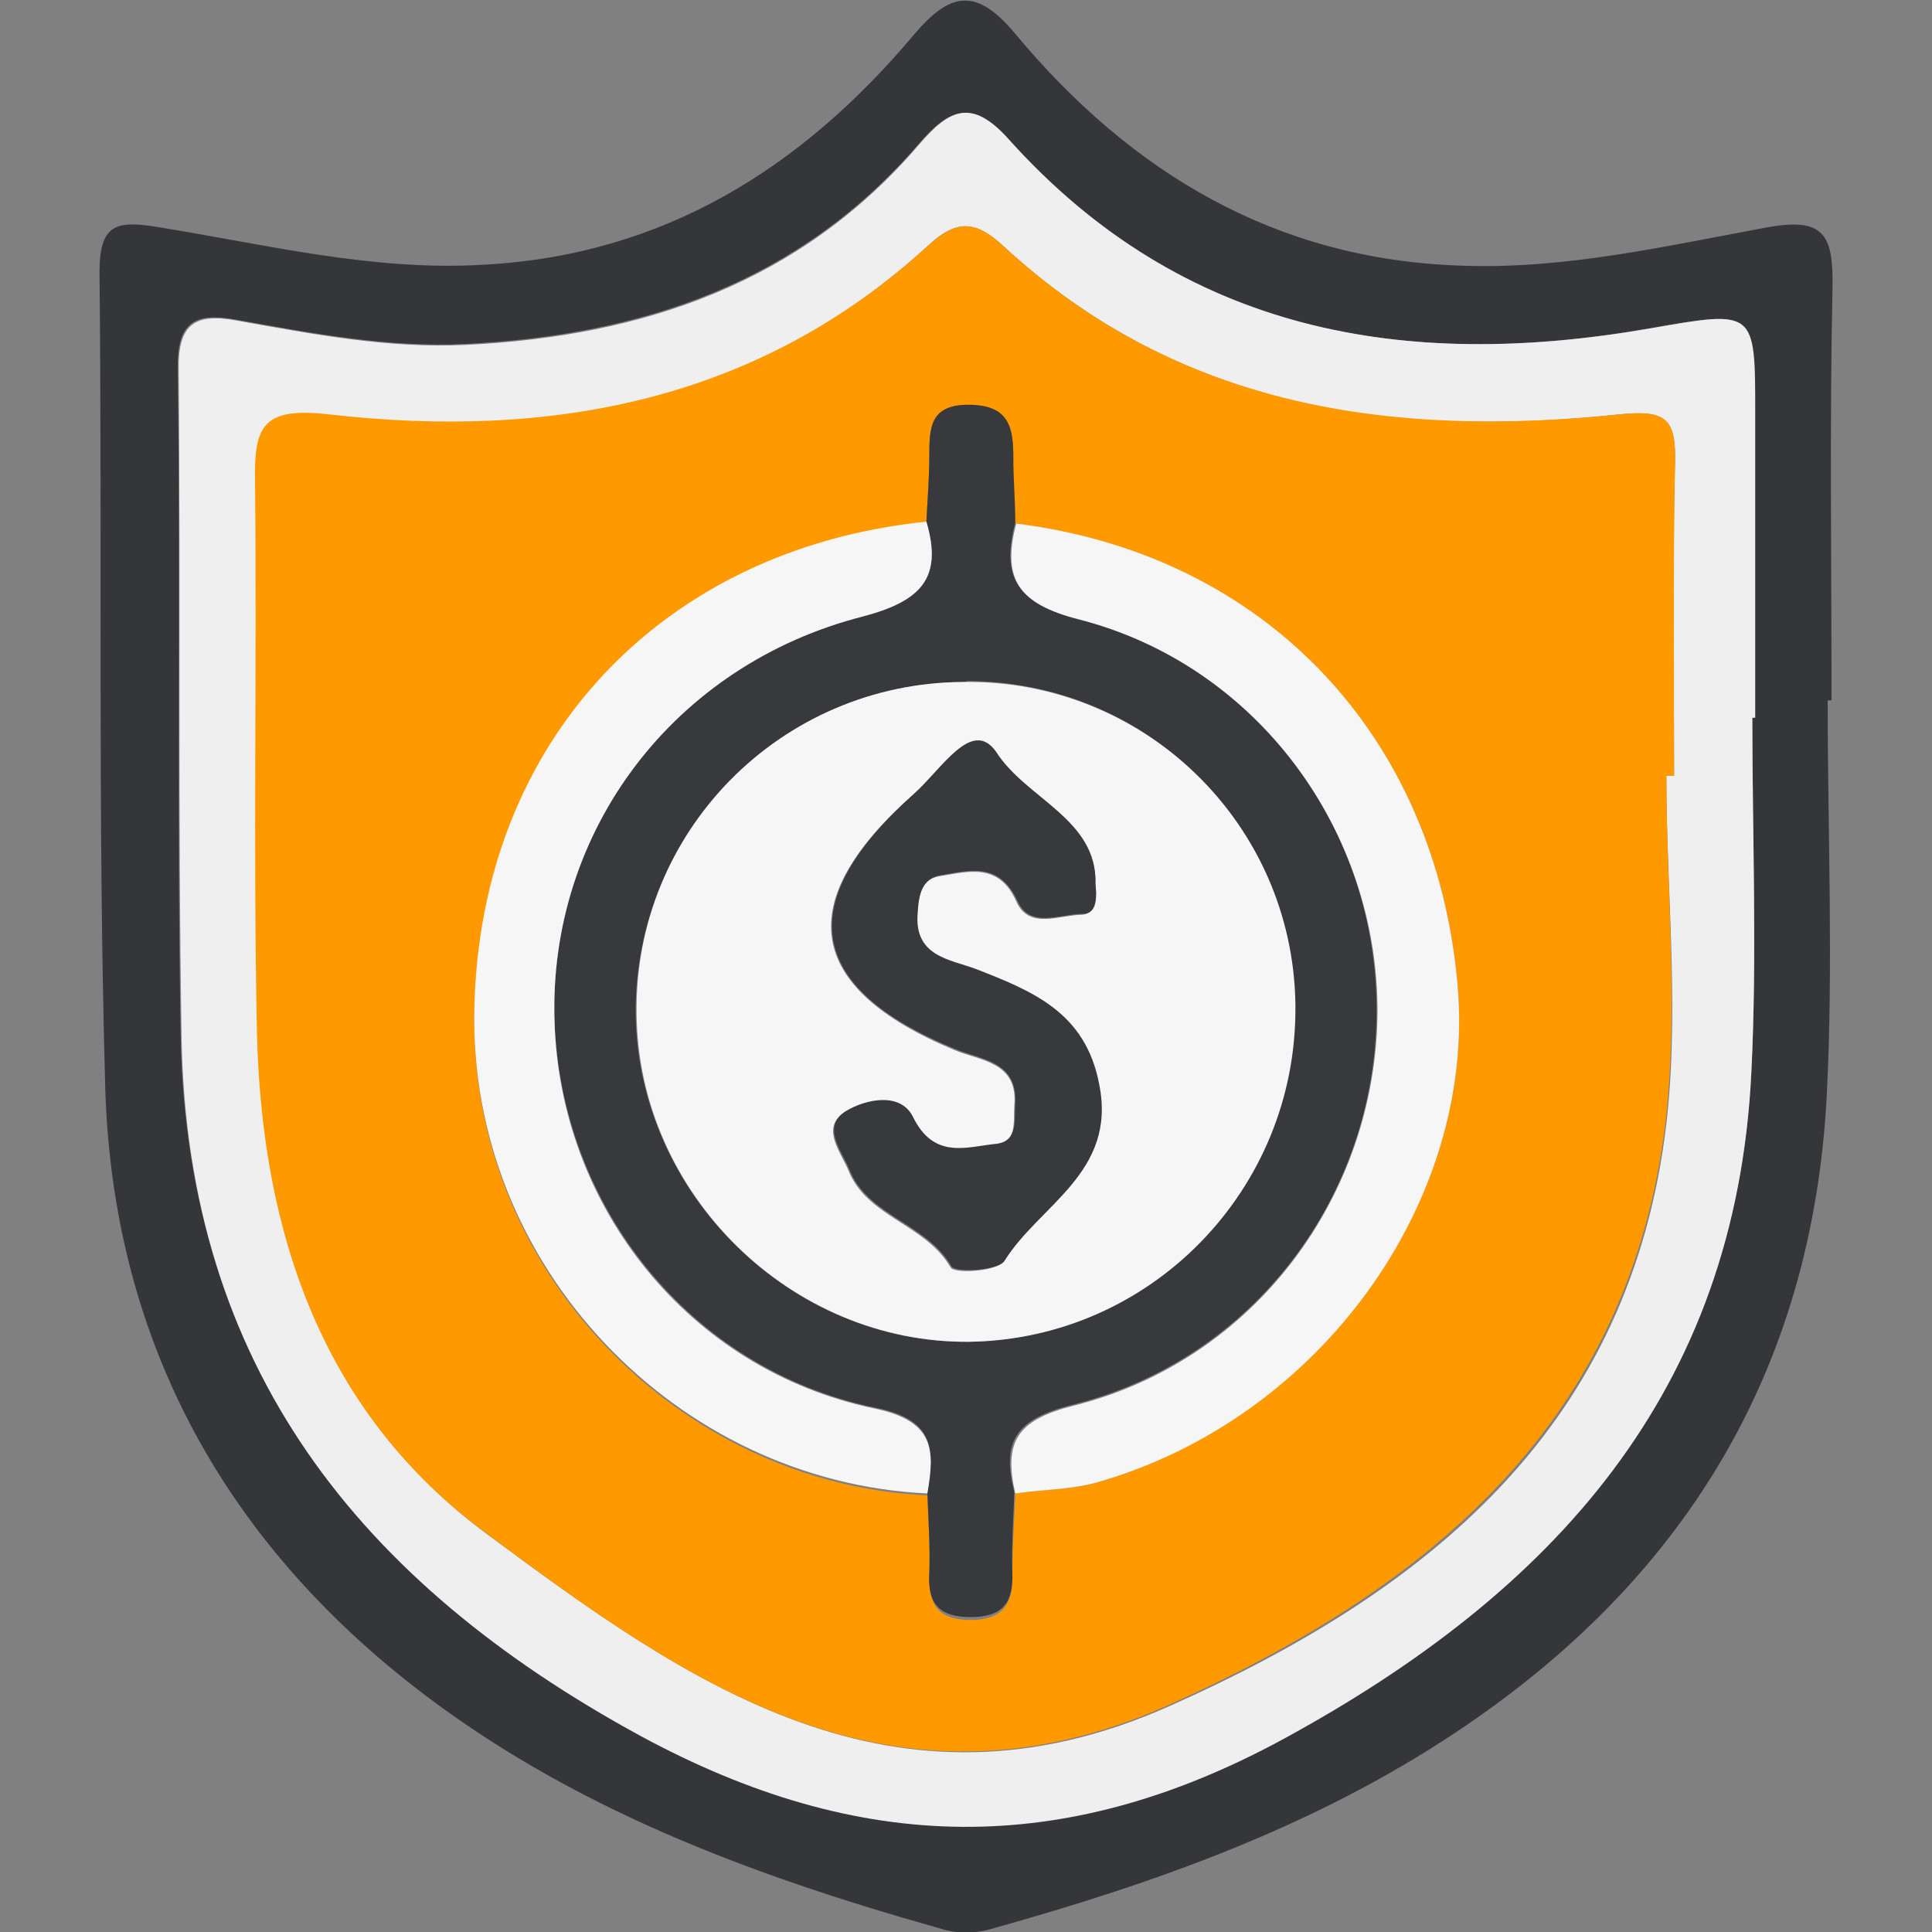 <?xml version="1.0" encoding="utf-8"?>
<!-- Generator: Adobe Illustrator 24.3.0, SVG Export Plug-In . SVG Version: 6.00 Build 0)  -->
<svg version="1.1" id="圖層_1" xmlns="http://www.w3.org/2000/svg" xmlns:xlink="http://www.w3.org/1999/xlink" x="0px" y="0px"
	 viewBox="0 0 200 200" style="enable-background:new 0 0 200 200;" xml:space="preserve">
<rect x="0" y="0" width="200" height="200" fill="#808080" stroke="none"/>
<style type="text/css">
	.st0{fill-rule:evenodd;clip-rule:evenodd;fill:#34363A;}
	.st1{fill-rule:evenodd;clip-rule:evenodd;fill:#EFEFEF;}
	.st2{fill-rule:evenodd;clip-rule:evenodd;fill:#FF9900;}
	.st3{fill-rule:evenodd;clip-rule:evenodd;fill:#37393C;}
	.st4{fill-rule:evenodd;clip-rule:evenodd;fill:#F6F6F6;}
</style>
<g id="圖層_2_1_">
	<g id="圖層_1-2">
		<path class="st0" d="M189.2,72.5c0,13.7,0.6,27.4-0.1,41c-1.5,28.4-14.8,50.2-38.5,65.9c-14.6,9.7-30.9,15.5-47.7,20.2
			c-1.9,0.6-3.9,0.6-5.7,0c-19.5-5.5-38.4-12.5-54.6-25.2c-20-15.7-30.9-36.4-31.7-61.6c-0.8-28.2-0.3-56.4-0.6-84.6
			c0-5,1.7-5.4,6-4.7c11.2,1.8,22.3,4.6,33.8,3.9c18.6-1,32.9-10,44.5-23.8c3.8-4.5,6.5-4.9,10.5-0.1c12,14.4,27,23.4,46.2,24
			c10.6,0.4,21-2,31.3-3.9c6.2-1.2,7.2,0.6,7.1,6.2c-0.3,14.2-0.1,28.5-0.1,42.7L189.2,72.5z M181.4,74.3h0.2V42.7
			c0-10.7,0-10.6-10.9-8.7c-25.3,4.4-48.3,0.5-66.3-19.5c-3.9-4.3-6.2-3.2-9.3,0.4C82.8,29.2,66.5,34.7,48.2,35.6
			c-8,0.4-15.9-1.1-23.7-2.5c-4.3-0.8-6.2,0.2-6.1,5.1c0.3,23.1-0.1,46.1,0.3,69.2c0.7,33.9,18.4,56.4,47.6,72.2
			c22.7,12.3,43.8,12.7,66.6,0.3c27.9-15.2,46.8-35.9,48.4-69C181.9,98.8,181.4,86.5,181.4,74.3z"/>
		<path class="st1" d="M181.4,74.3c0,12.2,0.5,24.5-0.1,36.7c-1.6,33.1-20.5,53.8-48.4,69c-22.8,12.4-43.9,12-66.6-0.3
			c-29.2-15.9-46.9-38.3-47.5-72.2c-0.4-23.1-0.1-46.1-0.3-69.2c-0.1-4.9,1.8-5.9,6.1-5.1c7.8,1.4,15.7,2.9,23.7,2.5
			c18.3-0.9,34.6-6.4,46.9-20.8c3.1-3.6,5.4-4.8,9.3-0.4c18,20,41,23.9,66.3,19.5c10.9-1.9,10.9-2,10.9,8.7v31.6H181.4z M172.5,80.3
			h0.8c0-10.8-0.2-21.6,0.1-32.4c0.1-4.5-0.9-5.5-5.8-5c-23.4,2.5-45.5-0.6-63.7-17.4c-2.8-2.6-4.8-2.9-7.8-0.1
			C78.4,41.7,57,45.6,34.1,43c-6.8-0.8-7.7,1.2-7.6,6.9c0.2,19.1-0.2,38.2,0.2,57.2c0.4,20.5,6.7,39.1,23.7,51.7
			c20.8,15.4,42,30.6,70.7,17.8c26.5-11.8,47-28.4,51.2-58.7C174,105.6,172.5,92.8,172.5,80.3z"/>
		<path class="st2" d="M172.5,80.3c0,12.5,1.4,25.2-0.3,37.5c-4.3,30.2-24.8,46.8-51.2,58.7c-28.7,12.8-49.9-2.3-70.7-17.8
			c-17-12.5-23.2-31.2-23.7-51.7c-0.4-19.1,0-38.2-0.2-57.2c-0.1-5.7,0.8-7.7,7.7-6.9c22.8,2.6,44.3-1.3,62-17.5
			c3.1-2.8,5-2.5,7.8,0.1c18.2,16.8,40.3,19.8,63.7,17.4c4.9-0.5,5.9,0.4,5.8,5c-0.2,10.8-0.1,21.6-0.1,32.4L172.5,80.3z
			 M105.1,154.6c2.8-0.4,5.7-0.4,8.3-1.1c23.1-6.6,39.4-29,37.5-51.4c-2.2-26-20-44.7-45.8-47.9c-0.1-2.2-0.3-4.4-0.2-6.7
			c0-3.1-0.3-5.3-4.4-5.5c-4.3-0.1-4.3,2.4-4.3,5.4c0,2.2-0.2,4.4-0.3,6.7c-27.4,2.8-46.2,22.7-46.8,50.5c-0.6,26.7,21,49,46.9,50.2
			c0.1,2.8,0.3,5.6,0.2,8.3c-0.1,3.2,1.1,4.6,4.3,4.6s4.4-1.6,4.3-4.6C104.8,160.1,105,157.4,105.1,154.6z"/>
		<path class="st3" d="M95.9,54c0.1-2.2,0.3-4.4,0.3-6.7c0-3,0-5.5,4.3-5.4c4,0.1,4.4,2.4,4.4,5.5c0,2.2,0.2,4.4,0.2,6.7
			c-1.5,5.7,0.2,8.3,6.4,9.9c18.6,4.7,31.1,21.8,31,40.8c-0.1,19-12.7,35.9-31.4,40.6c-6.1,1.5-7.4,3.9-6.1,9.1
			c-0.1,2.8-0.3,5.6-0.2,8.3c0.1,3.1-1,4.6-4.3,4.6s-4.5-1.4-4.3-4.6c0.1-2.8-0.1-5.6-0.2-8.3c0.8-4.6,0.7-7.6-5.5-8.8
			c-19.1-4-32.5-20.9-33.1-40.2c-0.5-19.5,12.3-36.8,32-41.8C95.4,62.2,97.6,59.8,95.9,54z M99.7,70.6c-18.8,0.1-34,15.5-33.9,34.3
			c0,0,0,0,0,0c0.2,18.6,16,34.2,34.5,34c18.8-0.4,33.8-15.8,33.7-34.6c0-18.7-15.2-33.8-33.9-33.8C100,70.6,99.8,70.6,99.7,70.6
			L99.7,70.6z"/>
		<path class="st4" d="M95.9,54c1.7,5.8-0.5,8.2-6.5,9.8c-19.7,5-32.6,22.3-32,41.8c0.5,19.3,13.9,36.2,33.1,40.2
			c6.2,1.3,6.3,4.2,5.5,8.8c-25.9-1.2-47.5-23.5-46.9-50.2C49.7,76.6,68.6,56.8,95.9,54z"/>
		<path class="st4" d="M105.1,154.6c-1.2-5.3,0.1-7.6,6.1-9.1c18.7-4.7,31.2-21.7,31.4-40.6c0.1-18.9-12.5-36.1-31-40.8
			c-6.2-1.6-7.9-4.2-6.4-9.9c25.7,3.2,43.5,21.9,45.7,47.9c1.9,22.4-14.4,44.9-37.5,51.4C110.8,154.2,107.9,154.2,105.1,154.6z"/>
		<path class="st4" d="M99.7,70.6c18.7-0.3,34.1,14.6,34.4,33.3c0,0.1,0,0.3,0,0.4c0.1,18.8-14.9,34.3-33.7,34.6
			c-18.5,0.2-34.3-15.3-34.5-33.9C65.6,86.1,80.8,70.7,99.7,70.6C99.6,70.6,99.7,70.6,99.7,70.6z M113.4,91.5
			c0.2-6.7-7.1-8.8-10.4-13.6c-2.4-3.5-5.6,1.8-8.4,4.3c-12.6,11.1-11.4,20,4.2,26.5c2.6,1.1,6.6,1.2,6.2,5.7
			c-0.1,1.7,0.3,3.9-1.9,4.1c-3.1,0.4-6.5,1.7-8.7-2.8c-1.3-2.6-4.9-1.8-6.9-0.6c-2.6,1.6-0.5,4.1,0.3,6c1.9,4.9,8,5.6,10.6,10.1
			c0.4,0.7,4.8,0.4,5.5-0.6c3.6-5.8,11.6-9.1,9.8-18.2c-1.5-7.6-6.9-9.7-12.8-12c-2.8-1.1-6.4-1.3-6-5.8c0.2-1.8,0.4-3.6,2.4-3.9
			c3-0.5,6.1-1.4,7.9,2.6c1.3,3,4.5,1.4,6.8,1.4C113.3,94.6,113.6,93.3,113.4,91.5z"/>
		<path class="st3" d="M113.4,91.5c0.2,1.8,0,3.1-1.3,3.1c-2.4,0-5.5,1.6-6.8-1.4c-1.9-4-4.9-3.1-7.9-2.6c-2,0.3-2.3,2.1-2.4,3.9
			c-0.4,4.5,3.3,4.8,6,5.8c5.9,2.3,11.4,4.5,12.8,12c1.8,9.1-6.2,12.4-9.8,18.2c-0.6,1-5,1.3-5.5,0.6c-2.6-4.5-8.7-5.2-10.6-10.1
			c-0.8-1.9-2.9-4.4-0.3-6c2-1.2,5.6-2,6.9,0.6c2.2,4.5,5.6,3.1,8.7,2.8c2.2-0.3,1.8-2.5,1.9-4.1c0.3-4.5-3.6-4.6-6.2-5.7
			c-15.6-6.4-16.8-15.3-4.2-26.5c2.8-2.5,5.9-7.8,8.4-4.3C106.2,82.7,113.6,84.8,113.4,91.5z"/>
	</g>
</g>
</svg>
